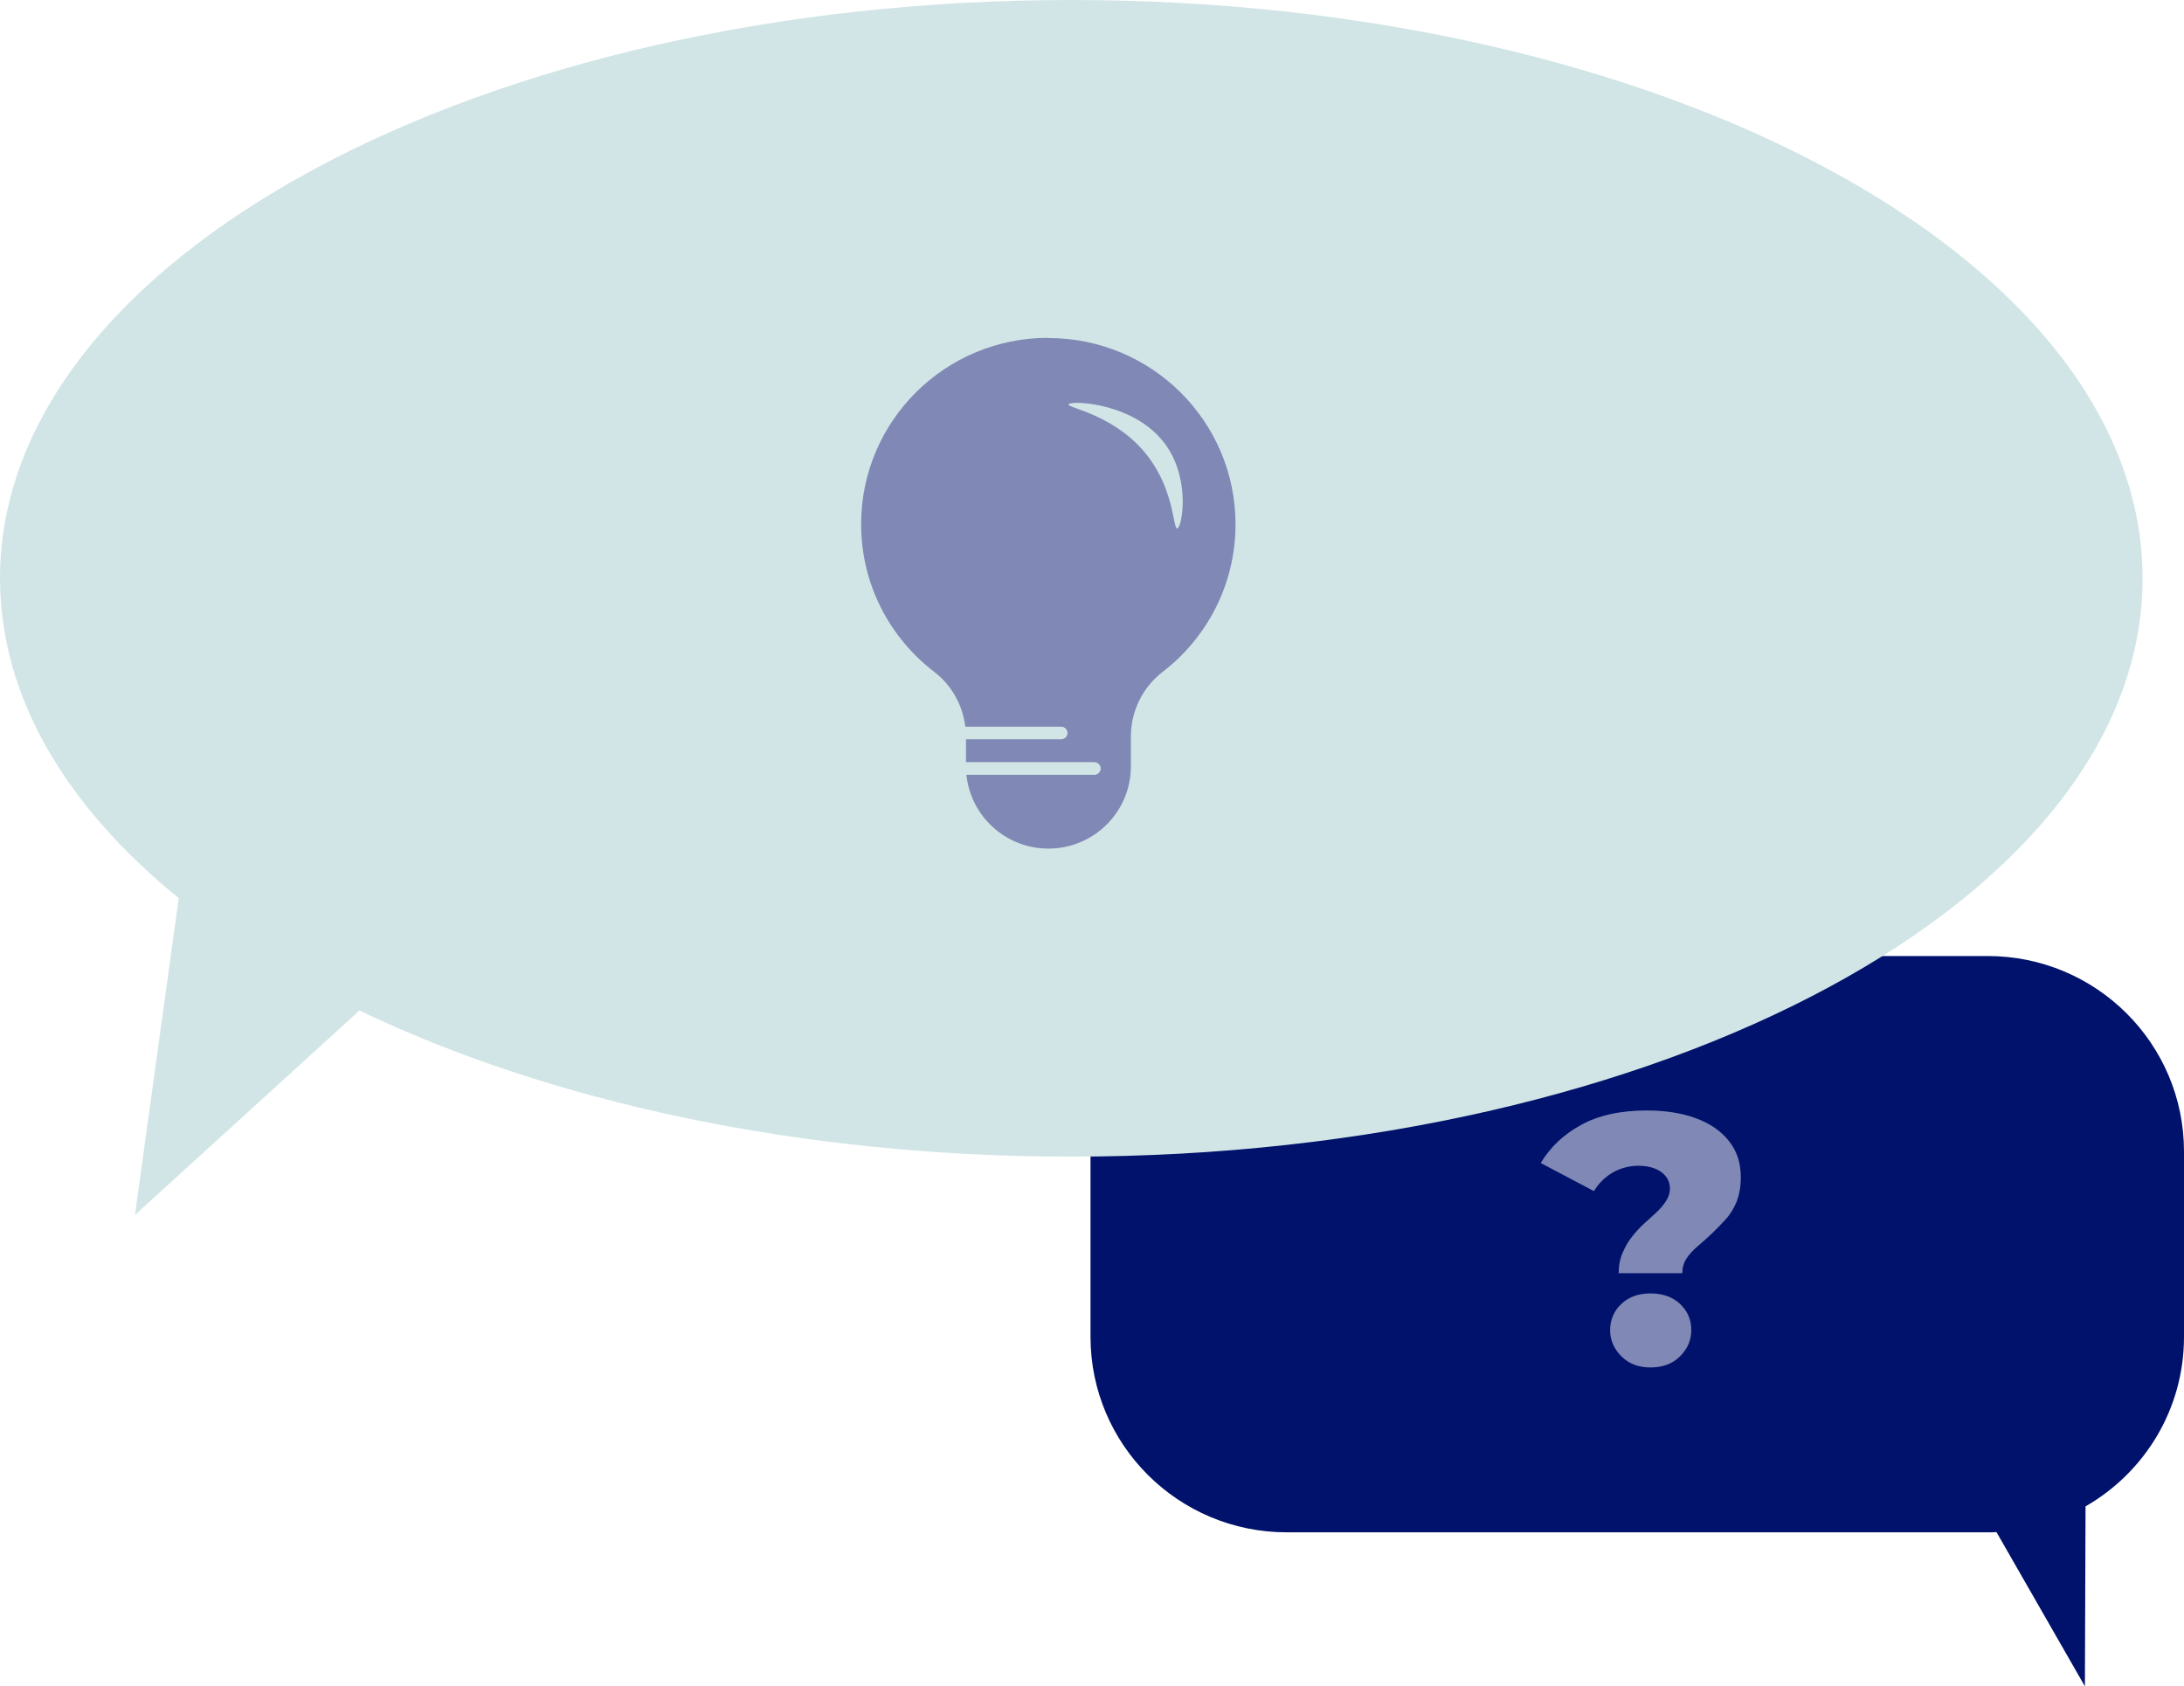 <?xml version="1.0" encoding="UTF-8"?> <svg xmlns="http://www.w3.org/2000/svg" width="158" height="122" viewBox="0 0 158 122" fill="none"><g clip-path="url(#clip0_1072_2172)"><path d="M143.8 69.165H93.091C85.242 69.165 78.892 75.506 78.892 83.309V96.714C78.892 104.532 85.257 110.858 93.091 110.858H143.8C144.017 110.858 144.218 110.858 144.434 110.842L150.831 122L150.877 108.98C155.141 106.533 158 101.962 158 96.714V83.309C158 75.49 151.634 69.165 143.8 69.165Z" fill="#00126B"></path><path d="M77.517 0C34.703 0 0 18.73 0 41.831C0 50.388 4.759 58.345 12.932 64.978L12.021 71.55L9.765 87.895L21.986 76.767L26.004 73.105C39.693 79.676 57.724 83.678 77.486 83.678C120.3 83.678 155.003 64.948 155.003 41.847C155.003 18.746 120.315 0 77.517 0Z" fill="#D1E5E6"></path><path d="M117.101 92.142C117.101 91.573 117.194 91.08 117.38 90.65C117.565 90.219 117.781 89.834 118.059 89.48C118.338 89.126 118.631 88.803 118.956 88.51C119.28 88.218 119.574 87.941 119.852 87.695C120.13 87.433 120.346 87.171 120.532 86.879C120.717 86.602 120.81 86.294 120.81 85.986C120.81 85.494 120.593 85.094 120.176 84.786C119.759 84.493 119.203 84.339 118.538 84.339C117.874 84.339 117.225 84.509 116.669 84.832C116.113 85.155 115.665 85.601 115.309 86.171L111.462 84.139C112.157 82.985 113.115 82.077 114.382 81.384C115.634 80.692 117.225 80.338 119.156 80.338C120.485 80.338 121.644 80.523 122.664 80.892C123.684 81.261 124.472 81.8 125.059 82.523C125.646 83.247 125.939 84.124 125.939 85.171C125.939 85.832 125.831 86.417 125.646 86.91C125.445 87.402 125.182 87.848 124.842 88.218C124.502 88.587 124.162 88.941 123.823 89.264C123.483 89.588 123.143 89.88 122.803 90.172C122.463 90.465 122.2 90.757 121.999 91.065C121.799 91.373 121.706 91.727 121.706 92.112H117.117L117.101 92.142ZM119.404 98.93C118.538 98.93 117.843 98.668 117.302 98.129C116.762 97.591 116.483 96.96 116.483 96.221C116.483 95.482 116.762 94.836 117.302 94.328C117.843 93.82 118.538 93.574 119.404 93.574C120.269 93.574 120.995 93.82 121.536 94.328C122.077 94.836 122.355 95.467 122.355 96.221C122.355 96.975 122.077 97.591 121.536 98.129C120.995 98.668 120.284 98.93 119.404 98.93Z" fill="#8088B5"></path><path d="M75.833 24.44C68.355 24.44 62.298 30.474 62.298 37.922C62.298 42.278 64.368 46.141 67.582 48.603C68.849 49.573 69.652 51.02 69.838 52.59H76.775C77.022 52.59 77.223 52.79 77.223 53.036C77.223 53.282 77.022 53.482 76.775 53.482H69.884V55.16H79.17C79.417 55.16 79.618 55.36 79.618 55.606C79.618 55.852 79.417 56.052 79.17 56.052H69.915C70.224 59.053 72.758 61.393 75.848 61.393C79.139 61.393 81.812 58.73 81.812 55.452V53.297C81.812 51.466 82.647 49.742 84.099 48.619C87.313 46.156 89.383 42.278 89.383 37.938C89.383 30.489 83.326 24.456 75.848 24.456L75.833 24.44Z" fill="#8088B5"></path><path d="M77.208 53.02C77.208 52.774 77.007 52.574 76.76 52.574H69.822C69.853 52.805 69.869 53.036 69.869 53.267V53.452H76.76C77.007 53.452 77.208 53.251 77.208 53.005V53.02Z" fill="#D1E5E6"></path><path d="M79.618 55.59C79.618 55.344 79.417 55.144 79.17 55.144H69.884V55.421C69.884 55.621 69.884 55.821 69.915 56.021H79.17C79.417 56.021 79.618 55.821 79.618 55.575V55.59Z" fill="#D1E5E6"></path><path d="M77.301 29.257C77.409 28.949 82.214 29.088 84.408 32.289C86.138 34.813 85.505 38.184 85.165 38.23C84.856 38.276 84.98 35.583 83.079 33.059C80.762 29.996 77.208 29.519 77.301 29.257Z" fill="#D1E5E6"></path><path d="M75.972 20.978C75.601 20.978 75.308 20.685 75.308 20.316V15.299C75.308 14.929 75.601 14.637 75.972 14.637C76.343 14.637 76.636 14.929 76.636 15.299V20.316C76.636 20.685 76.343 20.978 75.972 20.978Z" fill="#D1E5E6"></path><path d="M81.72 22.209C81.72 22.209 81.581 22.209 81.503 22.178C81.148 22.055 80.963 21.686 81.086 21.332L82.724 16.591C82.847 16.237 83.218 16.053 83.574 16.176C83.929 16.299 84.115 16.668 83.991 17.022L82.353 21.763C82.26 22.04 81.998 22.209 81.72 22.209Z" fill="#D1E5E6"></path><path d="M86.695 24.871C86.54 24.871 86.401 24.825 86.277 24.717C85.984 24.486 85.953 24.071 86.185 23.779L89.352 19.885C89.584 19.592 90.001 19.562 90.294 19.792C90.588 20.023 90.619 20.439 90.387 20.731L87.22 24.625C87.081 24.794 86.895 24.871 86.695 24.871Z" fill="#D1E5E6"></path><path d="M69.807 22.209C69.528 22.209 69.266 22.04 69.173 21.763L67.535 17.022C67.412 16.668 67.597 16.299 67.953 16.176C68.292 16.053 68.679 16.237 68.802 16.591L70.44 21.332C70.564 21.686 70.378 22.055 70.023 22.178C69.946 22.209 69.884 22.209 69.807 22.209Z" fill="#D1E5E6"></path><path d="M64.831 24.871C64.63 24.871 64.445 24.794 64.306 24.625L61.139 20.731C60.907 20.439 60.953 20.023 61.231 19.792C61.525 19.561 61.942 19.608 62.174 19.885L65.341 23.779C65.573 24.071 65.527 24.486 65.249 24.717C65.125 24.81 64.97 24.871 64.831 24.871Z" fill="#D1E5E6"></path></g><defs><clipPath id="clip0_1072_2172"><rect width="158" height="122" fill="white"></rect></clipPath></defs></svg> 